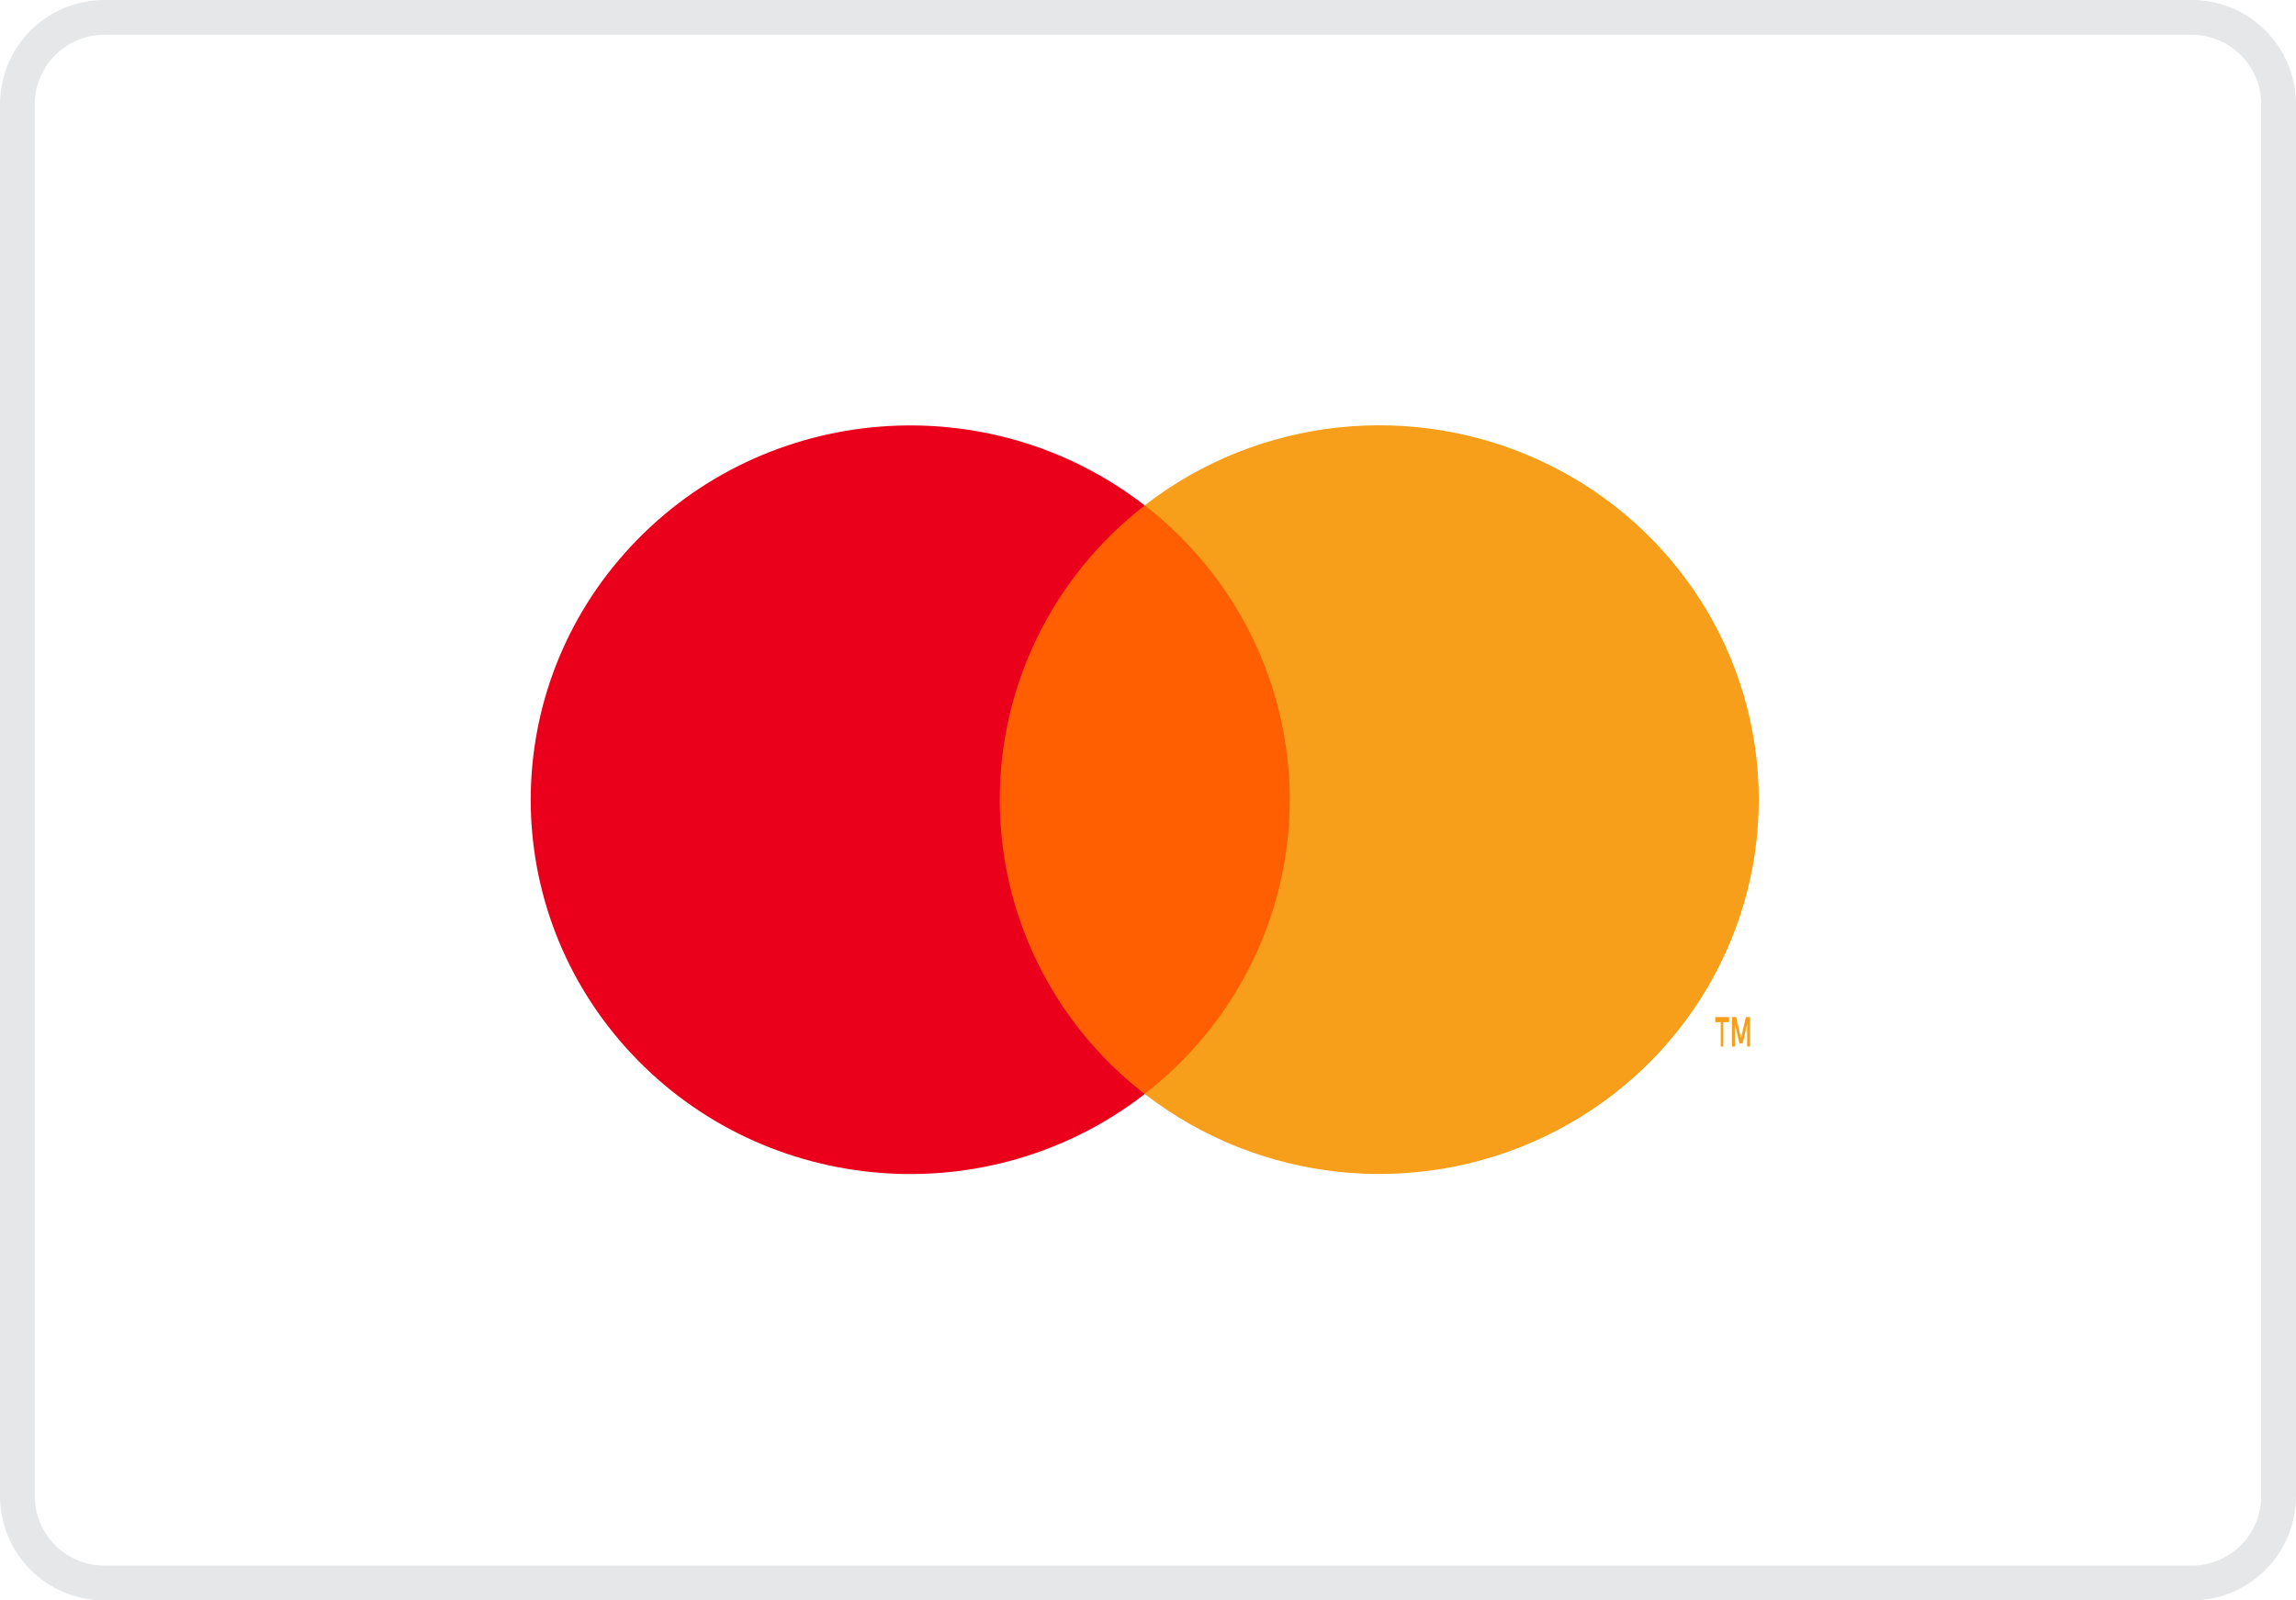 <?xml version="1.0" encoding="utf-8"?>
<svg width="66px" height="46px" viewBox="0 0 66 46" version="1.1" xmlns:xlink="http://www.w3.org/1999/xlink" xmlns="http://www.w3.org/2000/svg">
  <rect x="0" y="0" width="66" height="46" fill="#333333" stroke="none"/>
  <desc>Created with Lunacy</desc>
  <defs>
    <path d="M2.999 0L63.001 0Q63.148 0 63.295 0.014Q63.442 0.029 63.586 0.058Q63.731 0.086 63.872 0.129Q64.013 0.172 64.149 0.228Q64.285 0.285 64.415 0.354Q64.545 0.424 64.667 0.505Q64.79 0.587 64.903 0.681Q65.017 0.774 65.122 0.878Q65.226 0.983 65.319 1.096Q65.413 1.21 65.495 1.333Q65.576 1.455 65.646 1.585Q65.715 1.715 65.772 1.851Q65.828 1.987 65.871 2.128Q65.914 2.269 65.942 2.414Q65.971 2.558 65.986 2.705Q66 2.852 66 2.999L66 43.001Q66 43.148 65.986 43.295Q65.971 43.442 65.942 43.586Q65.914 43.731 65.871 43.872Q65.828 44.013 65.772 44.149Q65.715 44.285 65.646 44.415Q65.576 44.545 65.495 44.667Q65.413 44.79 65.319 44.904Q65.226 45.017 65.122 45.122Q65.017 45.226 64.903 45.319Q64.79 45.413 64.667 45.495Q64.545 45.576 64.415 45.646Q64.285 45.715 64.149 45.772Q64.013 45.828 63.872 45.871Q63.731 45.914 63.586 45.942Q63.442 45.971 63.295 45.986Q63.148 46 63.001 46L2.999 46Q2.852 46 2.705 45.986Q2.558 45.971 2.414 45.942Q2.269 45.914 2.128 45.871Q1.987 45.828 1.851 45.772Q1.715 45.715 1.585 45.646Q1.455 45.576 1.333 45.495Q1.21 45.413 1.096 45.319Q0.983 45.226 0.878 45.122Q0.774 45.017 0.681 44.904Q0.587 44.79 0.505 44.667Q0.424 44.545 0.354 44.415Q0.285 44.285 0.228 44.149Q0.172 44.013 0.129 43.872Q0.086 43.731 0.058 43.586Q0.029 43.442 0.014 43.295Q0 43.148 0 43.001L0 2.999Q0 2.852 0.014 2.705Q0.029 2.558 0.058 2.414Q0.086 2.269 0.129 2.128Q0.172 1.987 0.228 1.851Q0.285 1.715 0.354 1.585Q0.424 1.455 0.505 1.333Q0.587 1.21 0.681 1.096Q0.774 0.983 0.878 0.878Q0.983 0.774 1.096 0.681Q1.21 0.587 1.333 0.505Q1.455 0.424 1.585 0.354Q1.715 0.285 1.851 0.228Q1.987 0.172 2.128 0.129Q2.269 0.086 2.414 0.058Q2.558 0.029 2.705 0.014Q2.852 0 2.999 0Z" id="path_1" />
    <rect width="66" height="46" id="artboard_1" />
    <clipPath id="clip_1">
      <use xlink:href="#artboard_1" clip-rule="evenodd" />
    </clipPath>
    <clipPath id="clip_2">
      <use xlink:href="#path_1" />
    </clipPath>
  </defs>
  <g id="Icon/white/Mastercard" clip-path="url(#clip_1)">
    <use xlink:href="#artboard_1" stroke="none" fill="#FFFFFF" />
    <g id="Mastercard">
      <g id="Rectangle-Copy-4">
        <use stroke="none" fill="#FFFFFF" xlink:href="#path_1" />
        <g clip-path="url(#clip_2)">
          <use xlink:href="#path_1" fill="none" stroke="#E6E7E8" stroke-width="2" />
        </g>
      </g>
      <g id="mc_symbol" transform="translate(13 10)">
        <g id="Group" opacity="0">
          <path d="M0 0L39.815 0L39.815 25.97L0 25.97L0 0Z" id="Rectangle" fill="#FFFFFF" stroke="none" />
        </g>
        <path d="M0 0L10.503 0L10.503 16.918L0 16.918L0 0Z" transform="translate(14.658 4.525)" id="Rectangle" fill="#FF5F00" stroke="none" />
        <path d="M13.483 10.757C13.481 7.456 15.017 4.338 17.65 2.3C13.177 -1.167 6.754 -0.662 2.895 3.46C-0.965 7.581 -0.965 13.936 2.895 18.058C6.754 22.18 13.177 22.684 17.65 19.218C15.016 17.179 13.48 14.059 13.483 10.757Z" transform="translate(2.256 2.228)" id="Path" fill="#EB001B" stroke="none" />
        <path d="M0.23 0.145L0.23 0.848L0.157 0.848L0.157 0.145L0 0.145L0 0L0.397 0L0.397 0.145L0.23 0.145ZM1 0L1 0.848L0.917 0.848L0.917 0.206L0.787 0.758L0.697 0.758L0.567 0.206L0.567 0.848L0.48 0.848L0.48 0L0.6 0L0.74 0.606L0.88 0L1 0Z" transform="translate(36.306 19.234)" id="Shape" fill="#F79E1B" fill-rule="evenodd" stroke="none" />
        <path d="M17.651 10.761C17.651 14.881 15.267 18.638 11.51 20.438C7.753 22.238 3.284 21.765 0 19.219C2.632 17.179 4.168 14.061 4.168 10.76C4.168 7.459 2.632 4.341 0 2.301C3.284 -0.245 7.753 -0.718 11.51 1.082C15.267 2.882 17.651 6.639 17.651 10.758L17.651 10.761Z" transform="translate(19.906 2.224)" id="Path" fill="#F79E1B" stroke="none" />
      </g>
    </g>
  </g>
</svg>